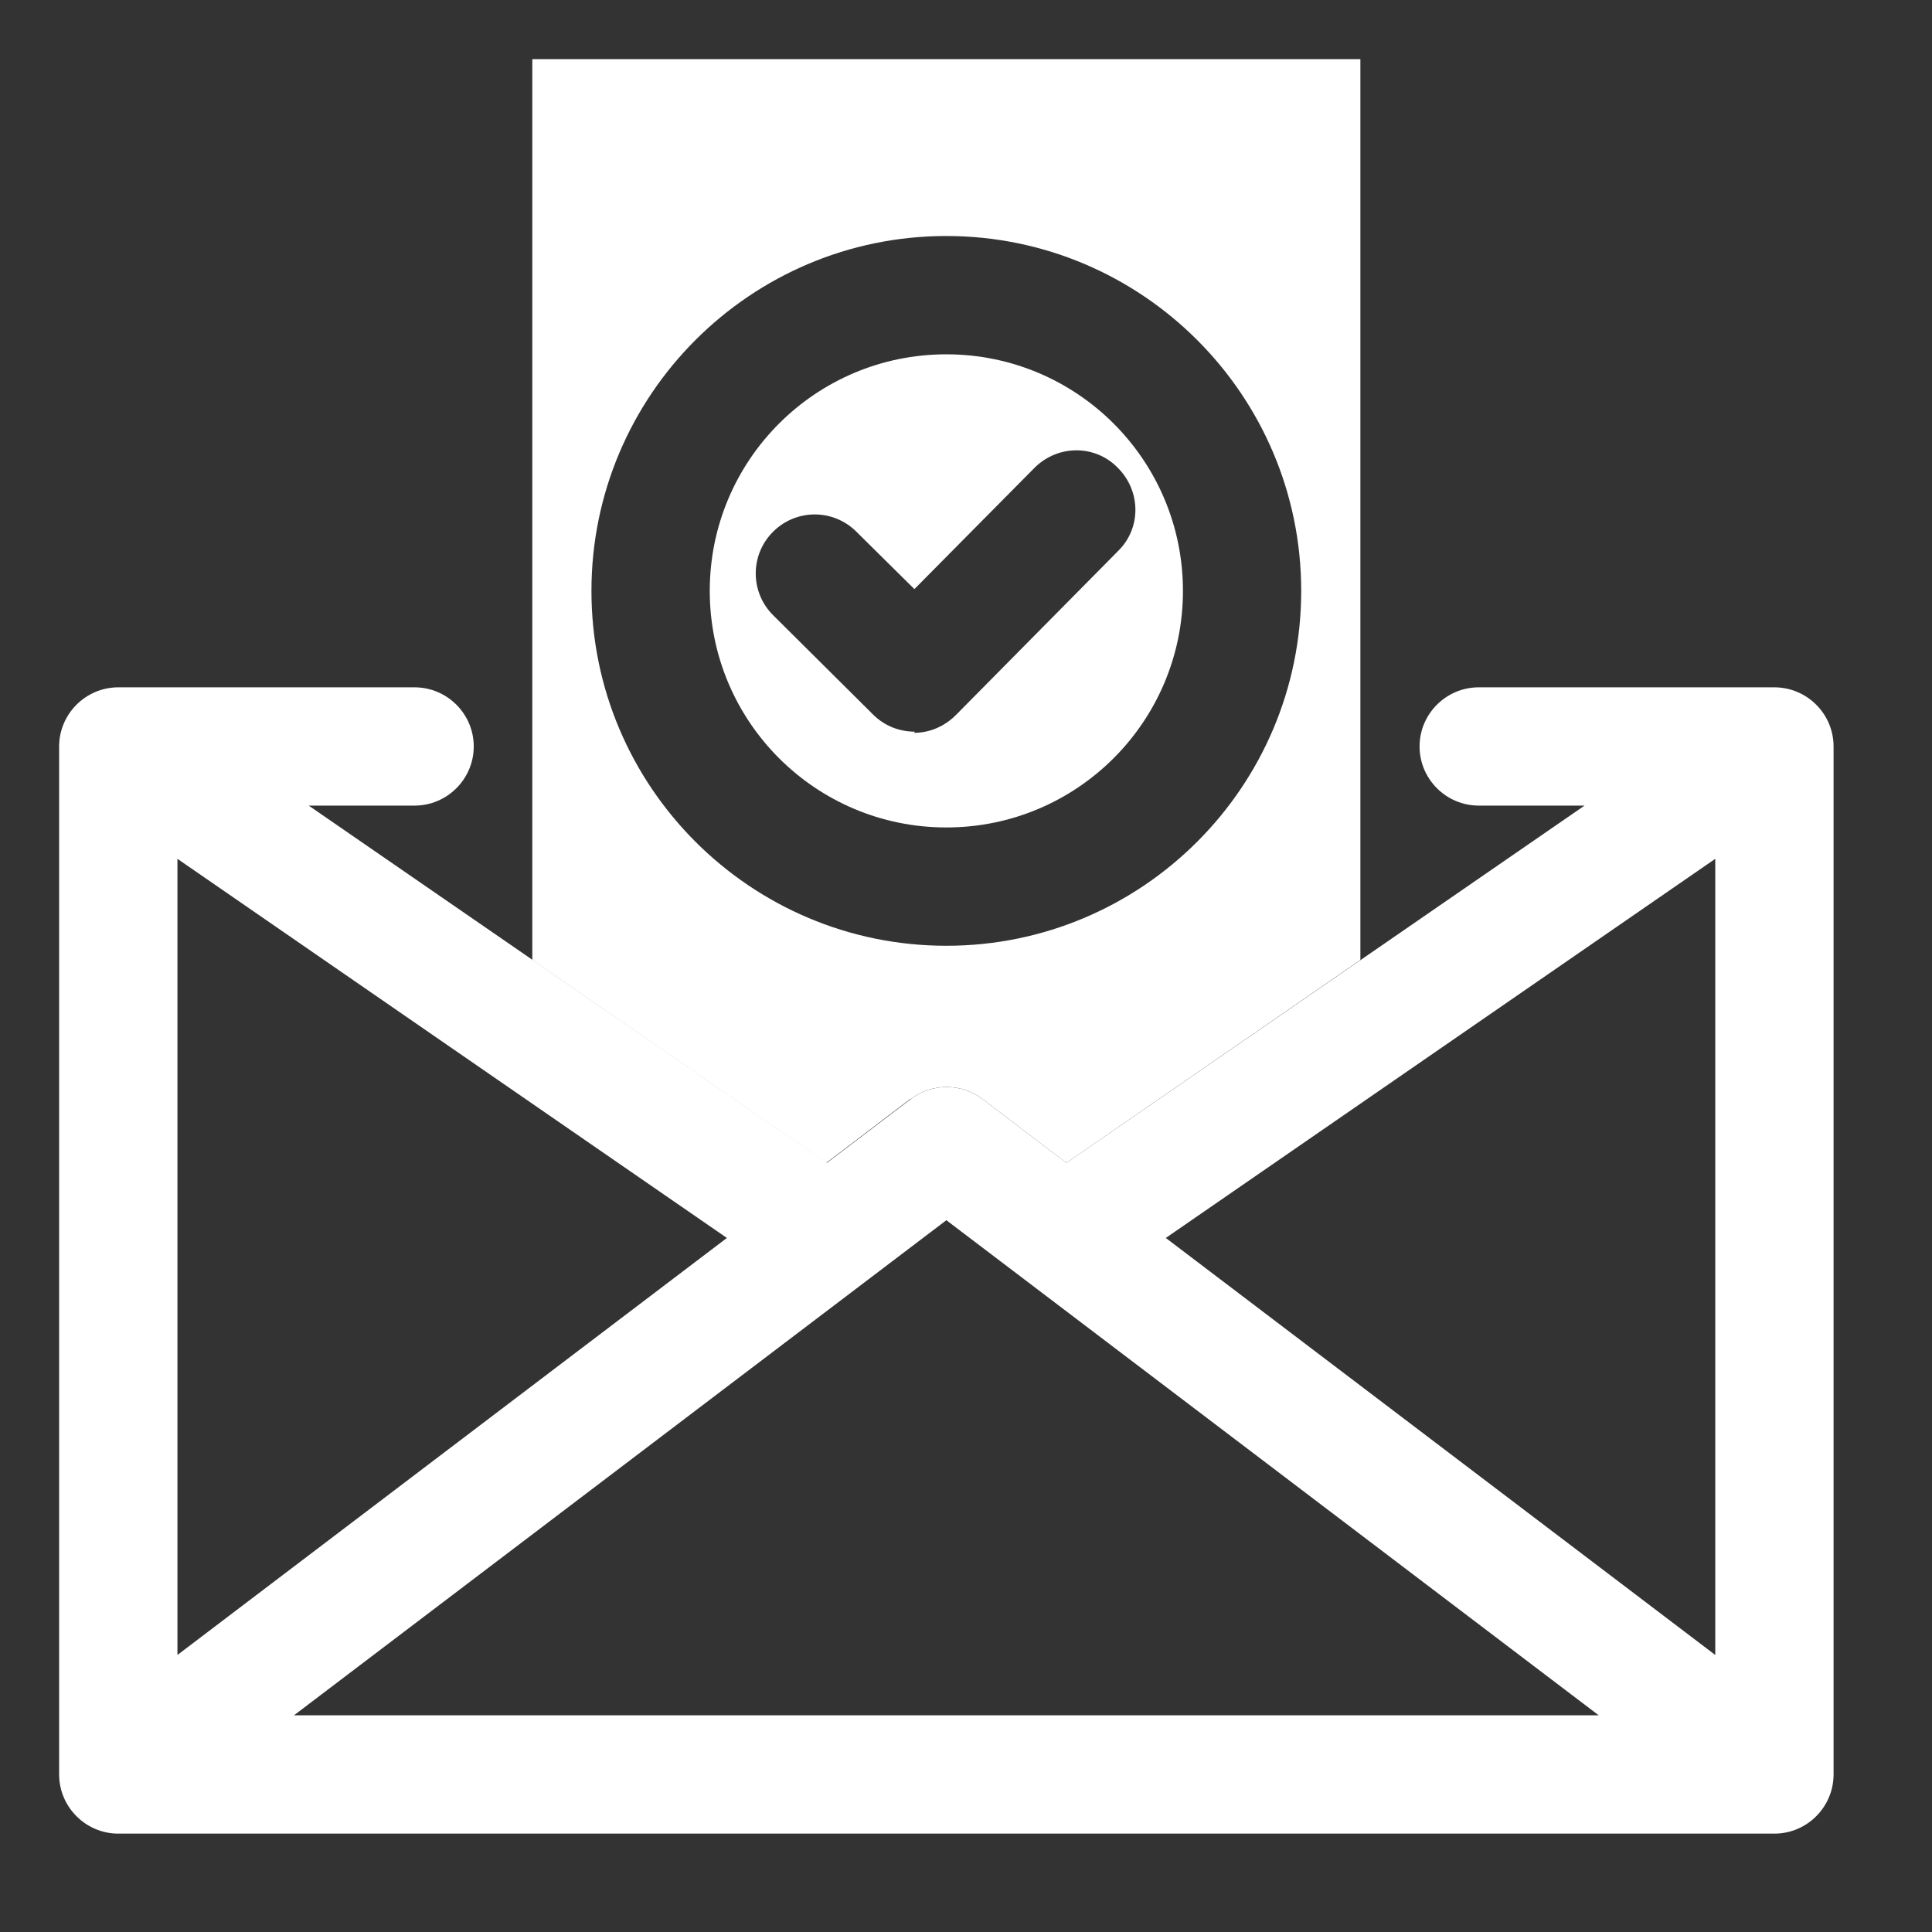 <?xml version="1.0" encoding="UTF-8"?>
<svg xmlns="http://www.w3.org/2000/svg" width="38" height="38" viewBox="0 0 38 38" fill="none">
  <rect x="0" y="0" width="38" height="38" fill="#333333" stroke="none"/>
  <path d="M34.901 13.519H29.084C28.444 13.519 27.921 14.042 27.921 14.682C27.921 15.322 28.444 15.845 29.084 15.845H31.166L20.975 22.872L19.323 21.616C18.904 21.302 18.334 21.302 17.916 21.616L16.264 22.872L6.072 15.845H8.155C8.795 15.845 9.318 15.322 9.318 14.682C9.318 14.042 8.795 13.519 8.155 13.519H2.326C1.687 13.519 1.163 14.042 1.163 14.682V34.901C1.163 35.541 1.687 36.065 2.326 36.065H34.901C35.541 36.065 36.064 35.541 36.064 34.901V14.682C36.064 14.042 35.541 13.519 34.901 13.519ZM33.737 16.892V32.551L22.93 24.349L33.737 16.892ZM18.614 24L31.445 33.738H5.782L18.614 24ZM3.49 32.551V16.892L14.297 24.349L3.49 32.551Z" fill="white"></path>
  <path d="M23.267 11.622C23.267 9.051 21.184 6.969 18.613 6.969C16.042 6.969 13.96 9.051 13.96 11.622C13.96 14.193 16.042 16.275 18.613 16.275C21.184 16.275 23.267 14.193 23.267 11.622ZM17.997 14.391C17.683 14.391 17.392 14.274 17.171 14.053L15.205 12.099C14.751 11.645 14.751 10.912 15.205 10.459C15.659 10.005 16.391 10.005 16.845 10.459L17.985 11.587L20.347 9.202C20.801 8.748 21.534 8.737 21.987 9.202C22.441 9.656 22.453 10.389 21.987 10.842L18.8 14.065C18.578 14.286 18.288 14.414 17.974 14.414L17.997 14.391Z" fill="white"></path>
  <path d="M17.915 21.615C18.334 21.301 18.904 21.301 19.323 21.615L20.975 22.872L26.757 18.881V1.163H10.47V18.881L16.252 22.872L17.904 21.615H17.915ZM11.633 11.622C11.633 7.771 14.762 4.642 18.613 4.642C22.464 4.642 25.593 7.771 25.593 11.622C25.593 15.473 22.464 18.602 18.613 18.602C14.762 18.602 11.633 15.473 11.633 11.622Z" fill="white"></path>
</svg>
